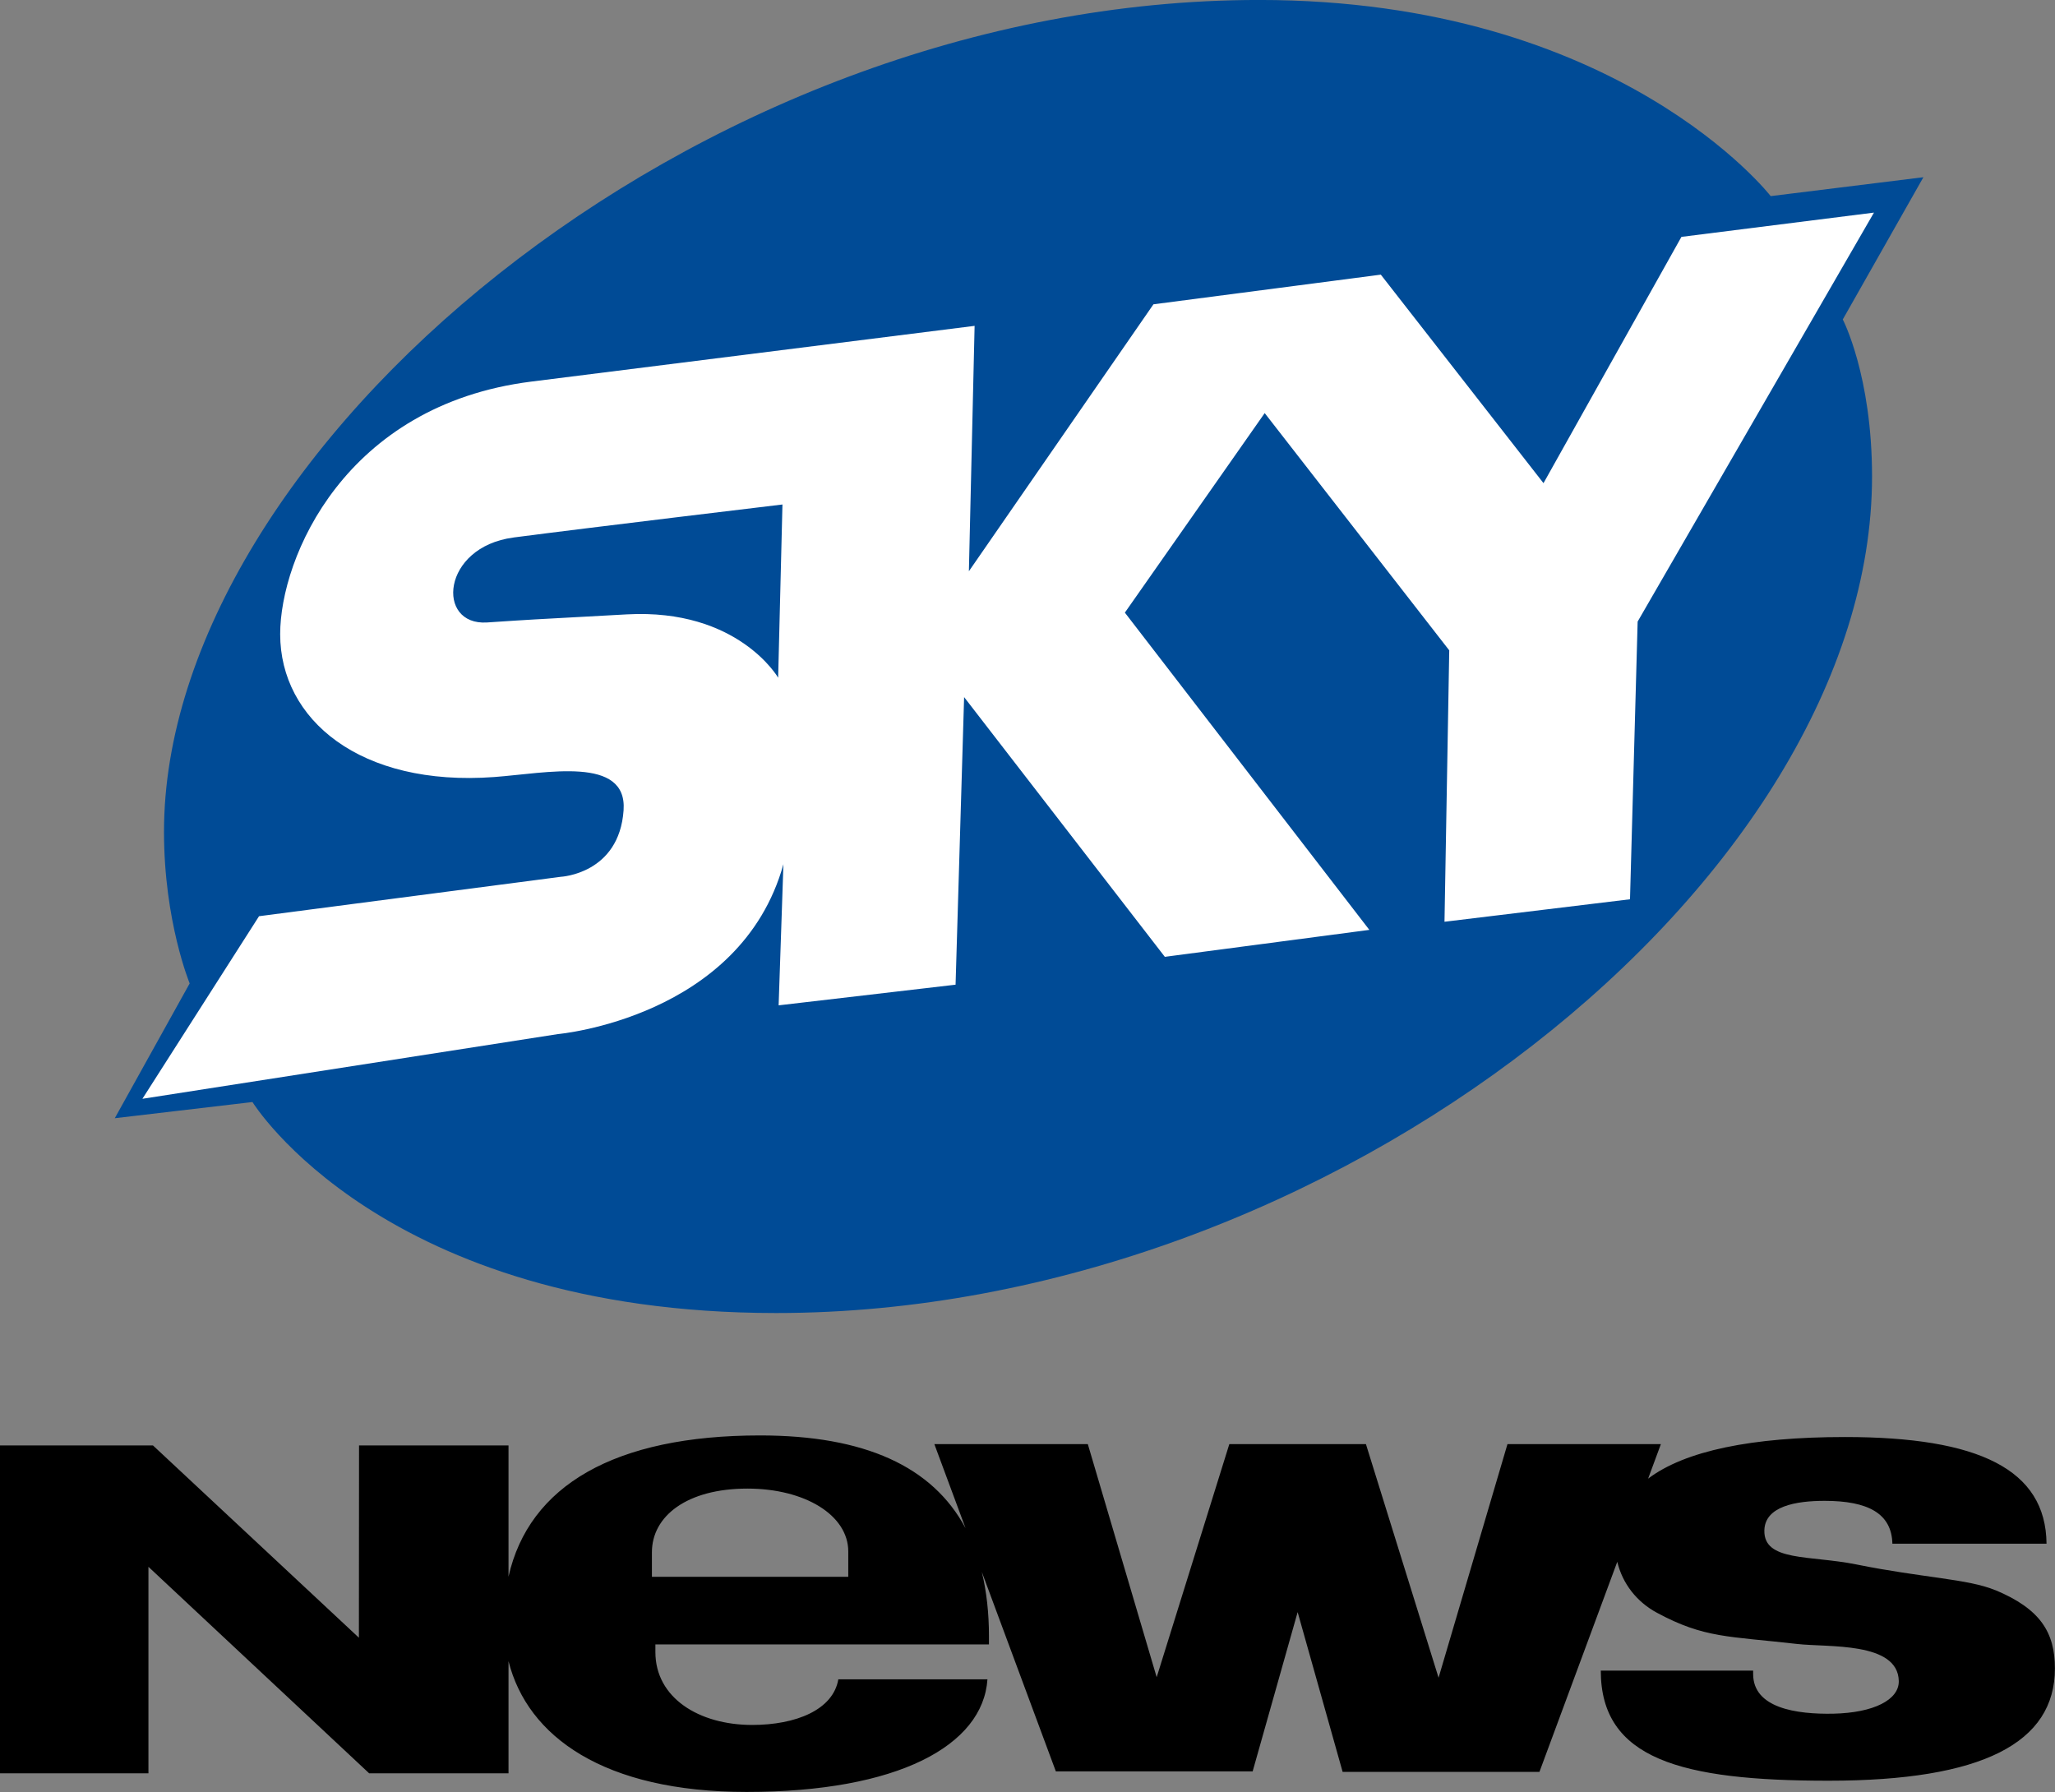 <?xml version="1.0" encoding="UTF-8" standalone="no"?>
<svg
   xmlns:dc="http://purl.org/dc/elements/1.1/"
   xmlns:cc="http://creativecommons.org/ns#"
   xmlns:rdf="http://www.w3.org/1999/02/22-rdf-syntax-ns#"
   xmlns:svg="http://www.w3.org/2000/svg"
   xmlns="http://www.w3.org/2000/svg"
   xmlns:sodipodi="http://sodipodi.sourceforge.net/DTD/sodipodi-0.dtd"
   xmlns:inkscape="http://www.inkscape.org/namespaces/inkscape"
   sodipodi:docname="Sky_News_1997.svg"
   inkscape:version="1.0 (4035a4fb49, 2020-05-01)"
   id="svg3427"
   version="1.1"
   viewBox="0 0 59.697 52.056"
   height="52.056mm"
   width="59.697mm">
  <rect x="0" y="0" width="59.697" height="52.056" fill="#808080" stroke="none"/>
  <defs
     id="defs3421" />
  <sodipodi:namedview
     inkscape:window-maximized="1"
     inkscape:window-y="-8"
     inkscape:window-x="-8"
     inkscape:window-height="706"
     inkscape:window-width="1360"
     showgrid="false"
     inkscape:document-rotation="0"
     inkscape:current-layer="layer1"
     inkscape:document-units="mm"
     inkscape:cy="128.84091"
     inkscape:cx="105.26916"
     inkscape:zoom="1"
     inkscape:pageshadow="2"
     inkscape:pageopacity="0.0"
     borderopacity="1.0"
     bordercolor="#666666"
     pagecolor="#ffffff"
     id="base" />
  <g
     transform="translate(-77.981,-114.078)"
     id="layer1"
     inkscape:groupmode="layer"
     inkscape:label="Camada 1">
    <path
       id="path3250"
       style="fill:#004b96;fill-opacity:1;fill-rule:evenodd;stroke:none;stroke-width:1.721;stroke-linecap:butt;stroke-linejoin:miter;stroke-dasharray:none"
       d="m 129.419,119.775 c 0,0 -4.415,-5.698 -14.86,-5.698 -16.498,0 -31.814,13.178 -31.814,24.162 0,2.604 0.746,4.406 0.746,4.406 v 0 l -2.176,3.916 4,-0.47 v 0 c 0,0 3.772,6.129 15.213,6.129 16.159,0 31.835,-12.642 31.835,-24.3 0,-2.937 -0.85,-4.562 -0.85,-4.562 v 0 l 2.342,-4.132 z" />
    <path
       id="path3252"
       style="fill:#ffffff;fill-rule:evenodd;stroke-width:1.38"
       d="m 125.554,132.134 -0.222,8.067 -5.389,0.653 0.138,-7.884 -5.361,-6.892 -4.062,5.796 7.102,9.216 -5.941,0.783 -5.831,-7.545 -0.248,8.354 -5.14,0.6 0.139,-4.099 v 0 c -1.244,4.464 -6.549,4.934 -6.549,4.934 v 0 l -12.072,1.88 3.388,-5.304 8.766,-1.145 v 0 c 0,0 1.696,-0.082 1.824,-1.932 0.111,-1.592 -2.243,-1.078 -3.758,-0.966 -3.897,0.287 -6.218,-1.671 -6.218,-4.151 0,-2.219 1.879,-6.657 7.295,-7.336 3.262,-0.409 12.878,-1.619 12.878,-1.619 v 0 l -0.166,7.128 5.361,-7.754 6.605,-0.862 4.726,6.057 4.007,-7.154 5.593,-0.705 z M 92.897,129.693 c -2.094,0.274 -2.259,2.565 -0.767,2.467 1.492,-0.098 0.829,-0.058 4.062,-0.235 3.233,-0.176 4.394,1.84 4.394,1.84 v 0 l 0.125,-5.032 v 0 c 0,0 -5.616,0.672 -7.814,0.959 z" />
    <path
       id="path3254"
       style="fill:#000000;fill-rule:evenodd;stroke-width:1.38"
       d="m 135.945,160.272 c -0.793,-0.331 -2.112,-0.359 -4.04,-0.749 -1.35,-0.272 -2.69,-0.077 -2.67,-0.988 0.016,-0.703 0.916,-0.859 1.751,-0.859 1.264,0 1.947,0.369 1.968,1.244 v 0 h 4.478 v 0 c -0.021,-2.16 -1.974,-3.098 -5.852,-3.098 -2.715,0 -4.653,0.401 -5.722,1.209 v 0 l 0.371,-1.002 h -4.457 l -2.001,6.785 -2.11,-6.785 h -3.969 l -2.11,6.77 -2,-6.77 h -4.458 l 0.906,2.442 v 0 c -0.96,-1.799 -2.941,-2.695 -5.97,-2.695 -4.214,0 -6.713,1.452 -7.307,4.103 v 0 -3.812 h -4.342 l -0.004,5.585 -5.982,-5.585 h -4.446 v 9.524 h 4.314 v -5.999 l 6.412,5.999 h 4.048 v -3.258 0 c 0.551,2.192 2.769,3.799 6.917,3.799 4.39,0 6.867,-1.345 6.996,-3.271 v 0 h -4.332 v 0 c -0.151,0.886 -1.232,1.325 -2.501,1.325 -1.549,0 -2.813,-0.788 -2.813,-2.117 v 0 -0.222 h 9.69 v -0.235 0 c 0,-0.685 -0.071,-1.305 -0.207,-1.869 v 0 l 2.15,5.792 h 5.717 l 1.307,-4.627 1.307,4.642 h 5.717 l 2.261,-6.103 v 0 c 0.153,0.635 0.566,1.165 1.156,1.482 1.375,0.739 2.061,0.675 4.073,0.905 0.894,0.102 2.925,-0.071 2.949,1.076 0.01,0.544 -0.723,0.923 -1.901,0.949 -1.071,0.021 -2.33,-0.161 -2.33,-1.153 v 0 -0.098 h -4.426 v 0 c 0,2.568 2.33,3.198 6.615,3.198 4.478,0 6.577,-1.101 6.577,-3.261 0,-1.05 -0.425,-1.731 -1.732,-2.276 v 0 z m -33.322,-0.39 h -5.704 v -0.714 0 c 0,-1.042 1.008,-1.848 2.774,-1.848 1.665,0 2.93,0.768 2.93,1.829 v 0 z" />
  </g>
</svg>
